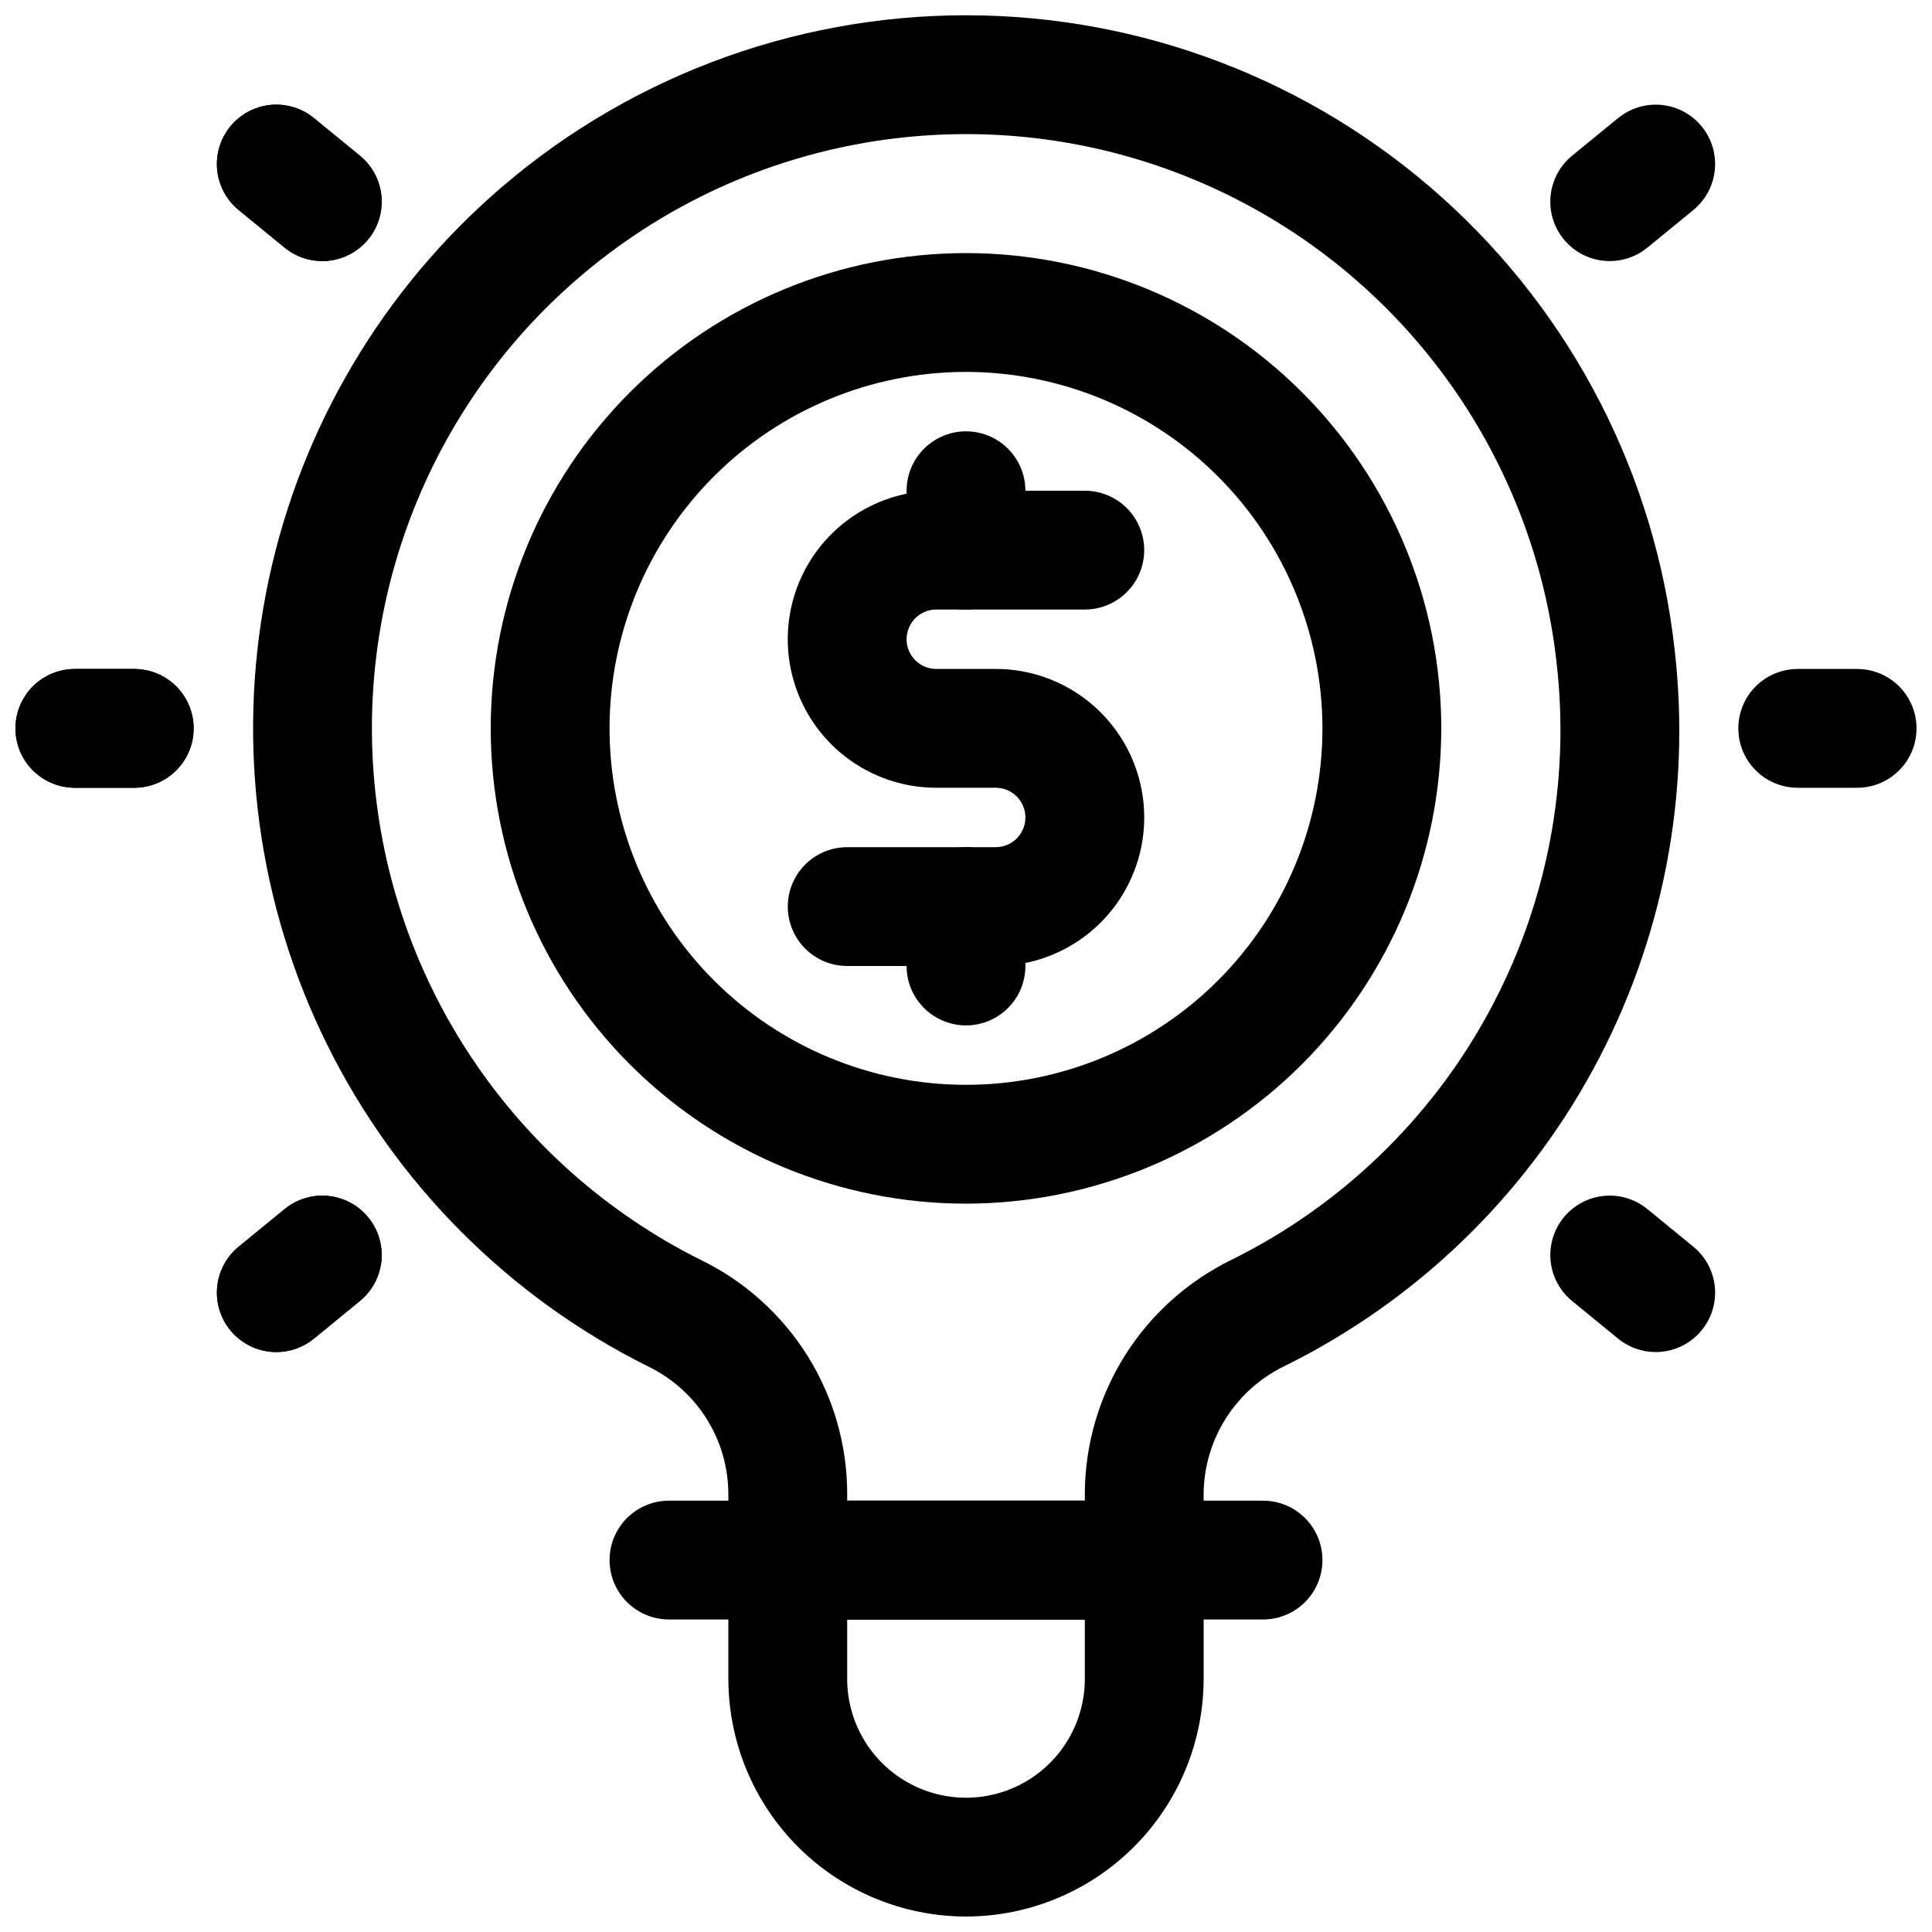 <?xml version="1.0" encoding="UTF-8"?>
<!-- Uploaded to: SVG Repo, www.svgrepo.com, Generator: SVG Repo Mixer Tools -->
<svg width="800px" height="800px" version="1.1" viewBox="144 144 512 512" xmlns="http://www.w3.org/2000/svg">
 <defs>
  <clipPath id="e">
   <path d="m211 148.09h379v425.91h-379z"/>
  </clipPath>
  <clipPath id="d">
   <path d="m337 541h126v110.9h-126z"/>
  </clipPath>
  <clipPath id="c">
   <path d="m148.09 321h47.906v32h-47.906z"/>
  </clipPath>
  <clipPath id="b">
   <path d="m148.09 321h47.906v32h-47.906z"/>
  </clipPath>
  <clipPath id="a">
   <path d="m604 321h47.902v32h-47.902z"/>
  </clipPath>
 </defs>
 <path d="m400 462.98c-33.406 0-65.441-13.273-89.062-36.891-23.621-23.621-36.891-55.66-36.891-89.062 0-33.406 13.27-65.441 36.891-89.062 23.621-23.621 55.656-36.891 89.062-36.891 33.402 0 65.441 13.27 89.059 36.891 23.621 23.621 36.891 55.656 36.891 89.062-0.035 33.391-13.32 65.406-36.93 89.02-23.613 23.609-55.629 36.895-89.02 36.934zm0-220.42c-25.055 0-49.082 9.953-66.797 27.668-17.715 17.715-27.668 41.742-27.668 66.797 0 25.051 9.953 49.078 27.668 66.797 17.715 17.715 41.742 27.668 66.797 27.668 25.051 0 49.078-9.953 66.793-27.668 17.719-17.719 27.668-41.746 27.668-66.797-0.027-25.047-9.988-49.059-27.695-66.766-17.711-17.711-41.723-27.672-66.766-27.699z"/>
 <path d="m407.87 400h-39.359c-5.625 0-10.824-3.004-13.637-7.875s-2.812-10.871 0-15.742c2.812-4.871 8.012-7.871 13.637-7.871h39.359c4.348 0 7.871-3.527 7.871-7.875 0-4.348-3.523-7.871-7.871-7.871h-15.746c-14.059 0-27.055-7.5-34.086-19.68-7.031-12.176-7.031-27.184 0-39.359 7.031-12.18 20.027-19.68 34.086-19.68h39.363c5.625 0 10.82 3 13.633 7.871 2.812 4.871 2.812 10.871 0 15.746-2.812 4.871-8.008 7.871-13.633 7.871h-39.363c-4.348 0-7.871 3.523-7.871 7.871s3.523 7.871 7.871 7.871h15.746c14.062 0 27.055 7.504 34.086 19.68 7.031 12.18 7.031 27.184 0 39.363-7.031 12.176-20.023 19.68-34.086 19.68z"/>
 <path d="m400 305.54c-4.176 0-8.18-1.66-11.133-4.613-2.953-2.953-4.613-6.957-4.613-11.133v-15.742c0-5.625 3-10.824 7.871-13.637s10.875-2.812 15.746 0 7.871 8.012 7.871 13.637v15.742c0 4.176-1.66 8.18-4.609 11.133-2.953 2.953-6.957 4.613-11.133 4.613z"/>
 <path d="m400 415.74c-4.176 0-8.18-1.66-11.133-4.609-2.953-2.953-4.613-6.957-4.613-11.133v-15.746c0-5.625 3-10.82 7.871-13.633s10.875-2.812 15.746 0 7.871 8.008 7.871 13.633v15.746c0 4.176-1.66 8.18-4.609 11.133-2.953 2.949-6.957 4.609-11.133 4.609z"/>
 <g clip-path="url(#e)">
  <path d="m447.23 573.18h-94.465c-4.176 0-8.18-1.66-11.133-4.613-2.953-2.953-4.609-6.957-4.609-11.133v-17.527c-0.02-7.051-2.019-13.953-5.773-19.922-3.75-5.973-9.105-10.766-15.453-13.84-36.957-18.406-66.871-48.41-85.164-85.426-18.293-37.012-23.961-79-16.141-119.54 7.824-40.539 28.707-77.402 59.461-104.95 34.656-31.031 79.543-48.188 126.06-48.184 46.52 0.008 91.402 17.172 126.05 48.211 34.652 31.035 56.637 73.766 61.742 120 4.41 38.418-3.152 77.262-21.648 111.22-18.496 33.961-47.027 61.383-81.695 78.52-6.394 3.082-11.797 7.891-15.598 13.887-3.801 5.996-5.844 12.934-5.894 20.031v17.512c0 4.176-1.66 8.18-4.613 11.133-2.953 2.953-6.957 4.613-11.133 4.613zm-78.719-31.488h62.977v-1.77c0.031-12.949 3.695-25.633 10.574-36.609 6.879-10.973 16.695-19.797 28.34-25.473 28.898-14.305 52.676-37.176 68.086-65.5 15.414-28.32 21.707-60.707 18.02-92.742-6.141-55.219-40.93-103.12-91.547-126.04-50.617-22.918-109.56-17.461-155.11 14.355-45.551 31.816-70.961 85.285-66.859 140.7 4.098 55.41 37.094 104.56 86.832 129.33 11.602 5.668 21.383 14.484 28.223 25.438 6.84 10.953 10.469 23.609 10.469 36.523z"/>
 </g>
 <path d="m478.72 573.18h-157.44c-5.625 0-10.82-3-13.633-7.871s-2.812-10.875 0-15.746 8.008-7.871 13.633-7.871h157.44c5.625 0 10.824 3 13.633 7.871 2.812 4.871 2.812 10.875 0 15.746-2.809 4.871-8.008 7.871-13.633 7.871z"/>
 <g clip-path="url(#d)">
  <path d="m400 651.9c-16.699-0.02-32.707-6.66-44.512-18.465-11.805-11.805-18.445-27.812-18.465-44.512v-31.488c0-4.176 1.656-8.18 4.609-11.133 2.953-2.949 6.957-4.609 11.133-4.609h94.465c4.176 0 8.18 1.66 11.133 4.609 2.953 2.953 4.613 6.957 4.613 11.133v31.488c-0.02 16.699-6.66 32.707-18.469 44.512-11.805 11.805-27.812 18.445-44.508 18.465zm-31.488-78.719v15.742c0 11.25 6 21.645 15.742 27.27 9.742 5.625 21.746 5.625 31.488 0 9.742-5.625 15.746-16.02 15.746-27.27v-15.742z"/>
 </g>
 <g clip-path="url(#c)">
  <path d="m179.58 352.77h-15.746c-5.621 0-10.82-3-13.633-7.871-2.812-4.871-2.812-10.871 0-15.746 2.812-4.871 8.012-7.871 13.633-7.871h15.746c5.625 0 10.82 3 13.633 7.871 2.812 4.875 2.812 10.875 0 15.746-2.812 4.871-8.008 7.871-13.633 7.871z"/>
 </g>
 <path d="m229.4 213.19c-3.633 0-7.152-1.258-9.965-3.559l-12.188-9.973h0.004c-4.356-3.559-6.477-9.176-5.57-14.727 0.91-5.551 4.711-10.195 9.973-12.184 5.262-1.988 11.184-1.02 15.539 2.543l12.188 9.973-0.004-0.004c3.375 2.762 5.453 6.793 5.742 11.145 0.289 4.348-1.238 8.621-4.219 11.805-2.977 3.18-7.141 4.984-11.5 4.981z"/>
 <path d="m217.23 502.31c-4.356 0-8.52-1.805-11.5-4.984-2.977-3.18-4.504-7.453-4.215-11.805 0.285-4.348 2.363-8.379 5.738-11.141l12.188-9.973-0.004 0.004c4.356-3.562 10.277-4.535 15.539-2.543 5.262 1.988 9.062 6.633 9.973 12.184 0.906 5.551-1.215 11.164-5.57 14.727l-12.188 9.973h0.004c-2.812 2.301-6.332 3.559-9.965 3.559z"/>
 <g clip-path="url(#b)">
  <path d="m179.58 352.77h-15.746c-5.621 0-10.82-3-13.633-7.871-2.812-4.871-2.812-10.871 0-15.746 2.812-4.871 8.012-7.871 13.633-7.871h15.746c5.625 0 10.82 3 13.633 7.871 2.812 4.875 2.812 10.875 0 15.746-2.812 4.871-8.008 7.871-13.633 7.871z"/>
 </g>
 <path d="m217.23 502.31c-4.356 0-8.52-1.805-11.5-4.984-2.977-3.18-4.504-7.453-4.215-11.805 0.285-4.348 2.363-8.379 5.738-11.141l12.188-9.973-0.004 0.004c4.356-3.562 10.277-4.535 15.539-2.543 5.262 1.988 9.062 6.633 9.973 12.184 0.906 5.551-1.215 11.164-5.57 14.727l-12.188 9.973h0.004c-2.812 2.301-6.332 3.559-9.965 3.559z"/>
 <path d="m229.4 213.19c-3.633 0-7.152-1.258-9.965-3.559l-12.188-9.973h0.004c-4.356-3.559-6.477-9.176-5.57-14.727 0.91-5.551 4.711-10.195 9.973-12.184 5.262-1.988 11.184-1.02 15.539 2.543l12.188 9.973-0.004-0.004c3.375 2.762 5.453 6.793 5.742 11.145 0.289 4.348-1.238 8.621-4.219 11.805-2.977 3.18-7.141 4.984-11.5 4.981z"/>
 <g clip-path="url(#a)">
  <path d="m636.16 352.77h-15.746c-5.625 0-10.82-3-13.633-7.871-2.812-4.871-2.812-10.871 0-15.746 2.812-4.871 8.008-7.871 13.633-7.871h15.746c5.625 0 10.82 3 13.633 7.871 2.812 4.875 2.812 10.875 0 15.746-2.812 4.871-8.008 7.871-13.633 7.871z"/>
 </g>
 <path d="m582.77 502.31c-3.633 0-7.152-1.258-9.961-3.559l-12.188-9.973c-4.356-3.562-6.477-9.176-5.566-14.727 0.906-5.551 4.707-10.195 9.973-12.188 5.262-1.988 11.184-1.016 15.535 2.547l12.184 9.973 0.004-0.004c3.371 2.762 5.449 6.793 5.738 11.141 0.285 4.352-1.238 8.625-4.219 11.805-2.977 3.18-7.141 4.984-11.5 4.984z"/>
 <path d="m570.6 213.19c-4.356 0.004-8.52-1.801-11.5-4.981-2.981-3.184-4.508-7.457-4.219-11.805 0.289-4.352 2.367-8.383 5.742-11.145l12.188-9.973v0.004c4.352-3.562 10.273-4.531 15.535-2.543s9.062 6.633 9.973 12.184c0.906 5.551-1.215 11.168-5.566 14.727l-12.184 9.973h-0.004c-2.809 2.301-6.328 3.559-9.965 3.559z"/>
</svg>